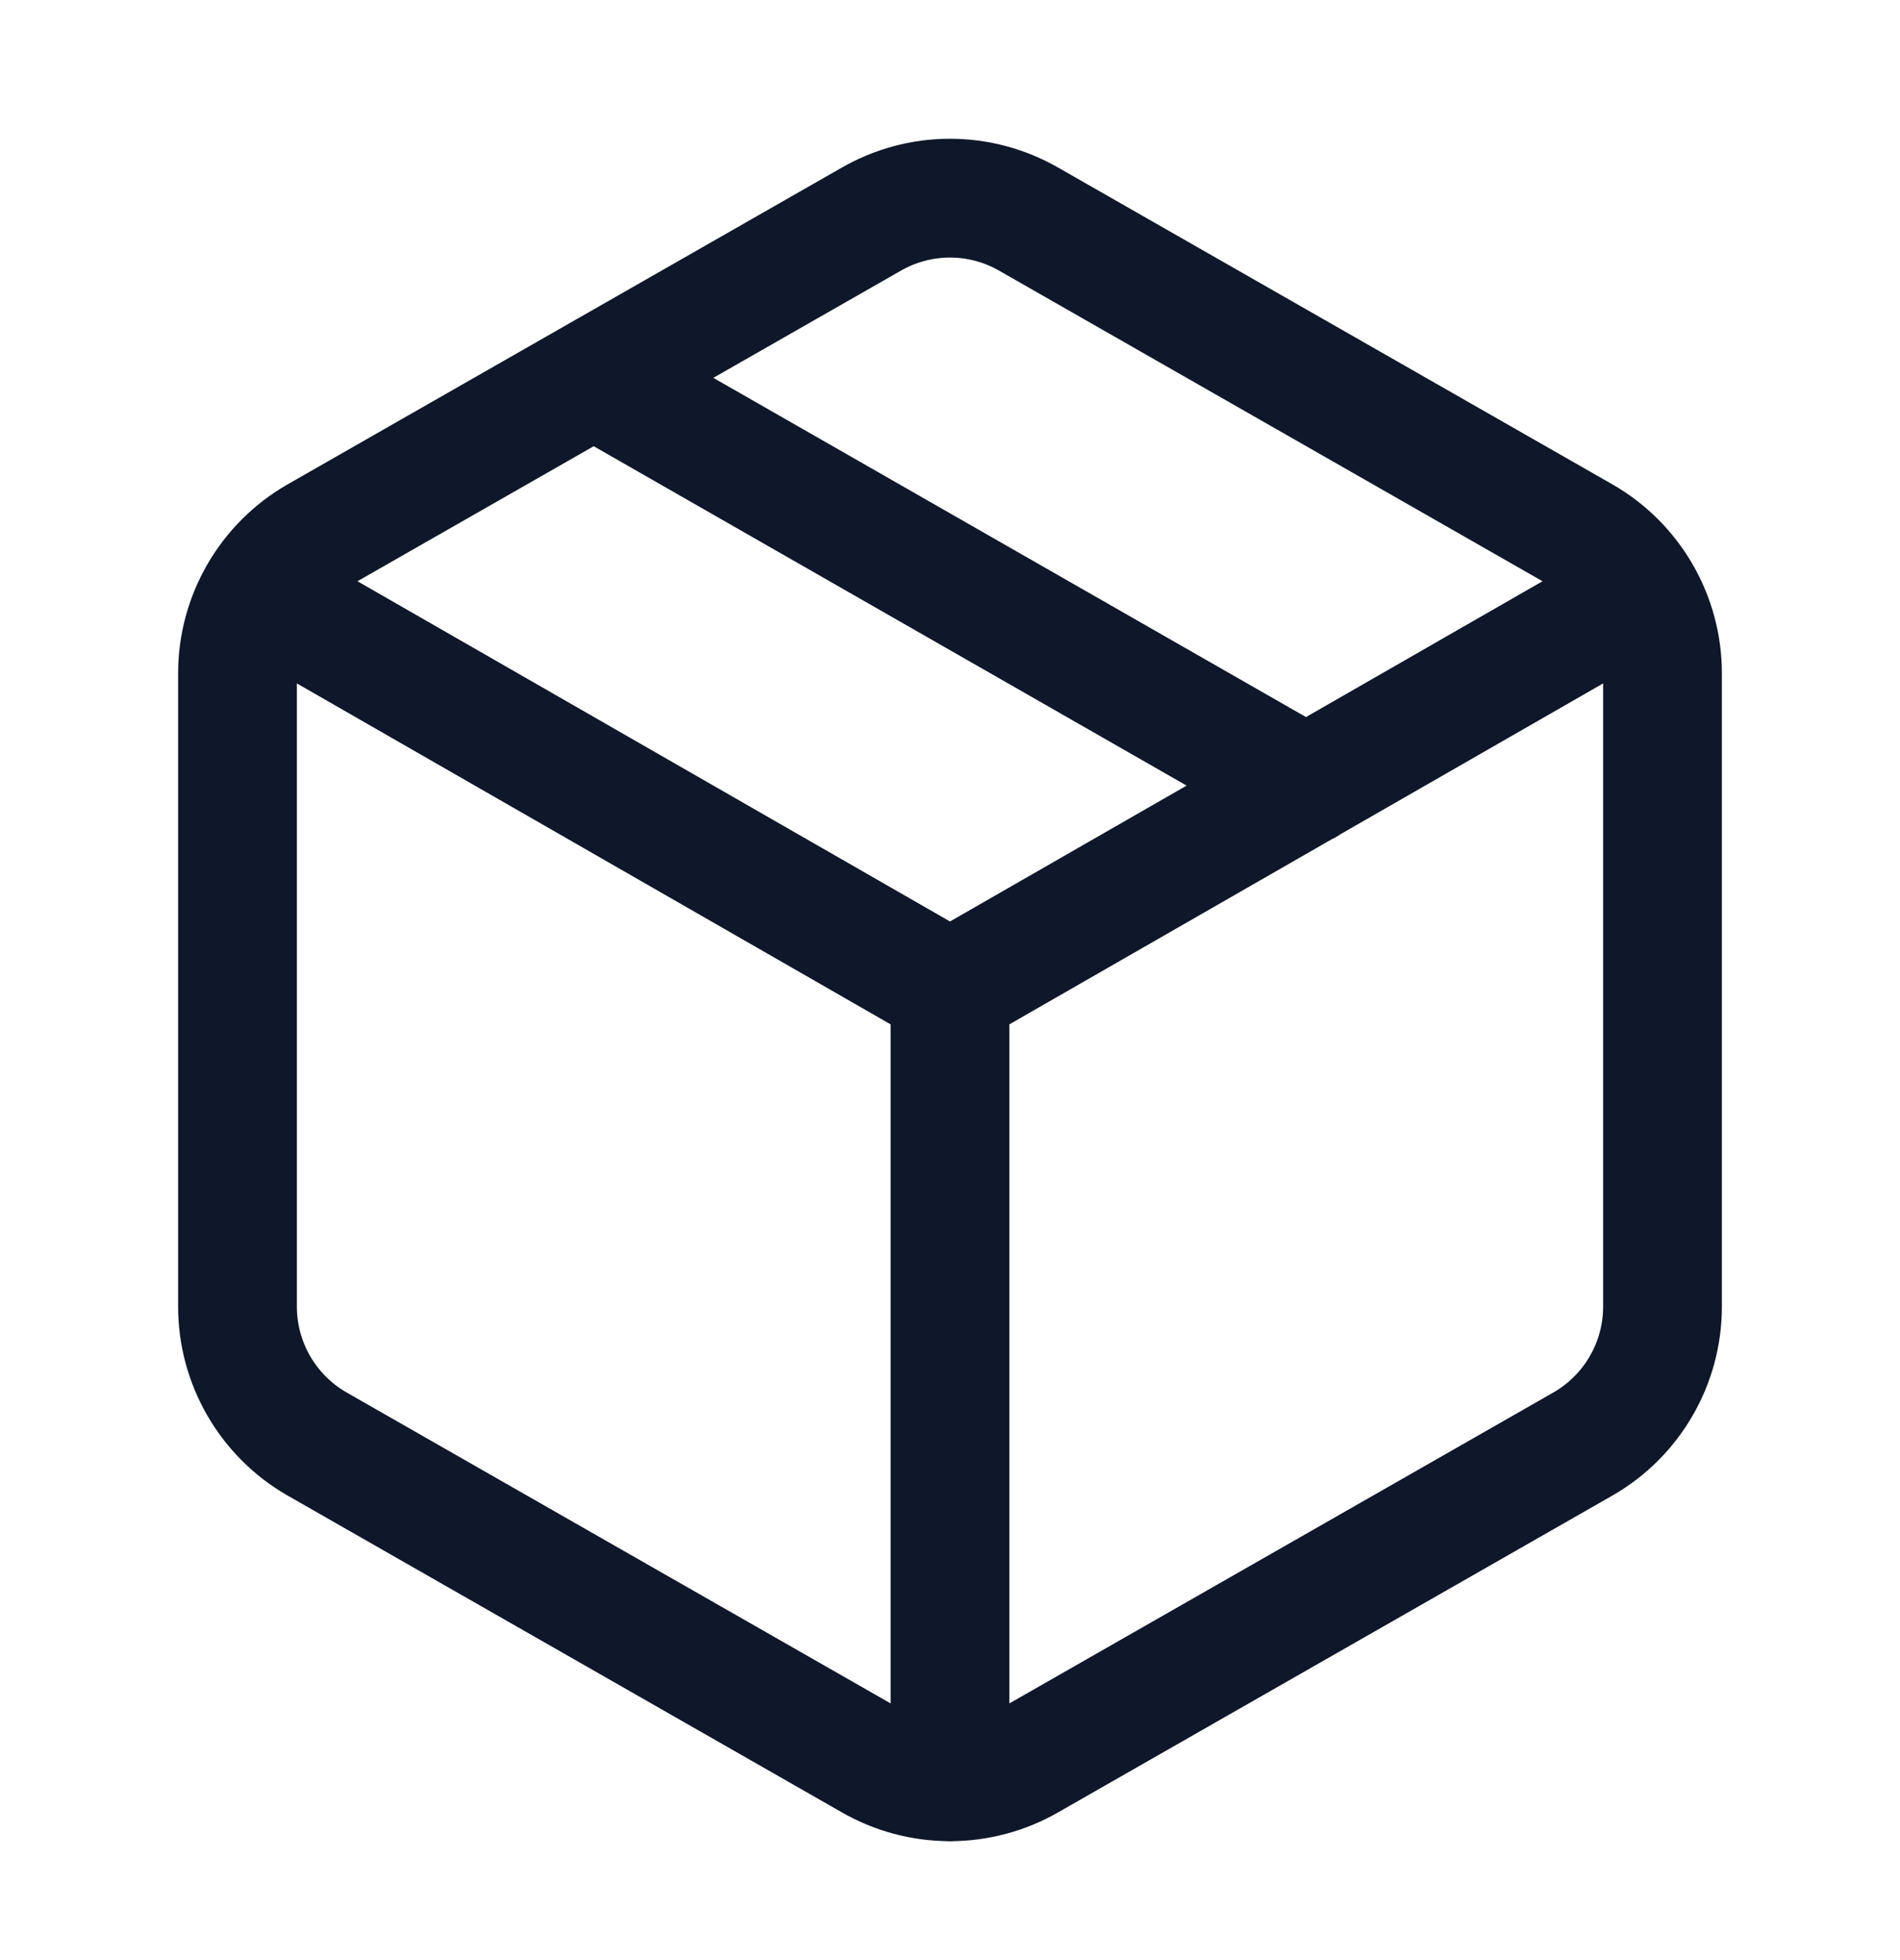 <svg width="32" height="33" viewBox="0 0 32 33" fill="none" xmlns="http://www.w3.org/2000/svg">
<path d="M16 30V16.667M16 16.667L4.387 10.001M16 16.667L27.613 10.001M10 6.361L22 13.227M14.667 29.64C15.072 29.874 15.532 29.998 16 29.998C16.468 29.998 16.928 29.874 17.333 29.64L26.667 24.307C27.072 24.073 27.408 23.737 27.642 23.332C27.876 22.927 28 22.468 28 22V11.334C28 10.866 27.876 10.407 27.642 10.002C27.408 9.597 27.072 9.261 26.667 9.027L17.333 3.694C16.928 3.46 16.468 3.336 16 3.336C15.532 3.336 15.072 3.46 14.667 3.694L5.333 9.027C4.928 9.261 4.592 9.597 4.358 10.002C4.124 10.407 4 10.866 4 11.334V22C4 22.468 4.124 22.927 4.358 23.332C4.592 23.737 4.928 24.073 5.333 24.307L14.667 29.64Z" stroke="#0F172A" stroke-width="2" stroke-linecap="round" stroke-linejoin="round"/>
</svg>
